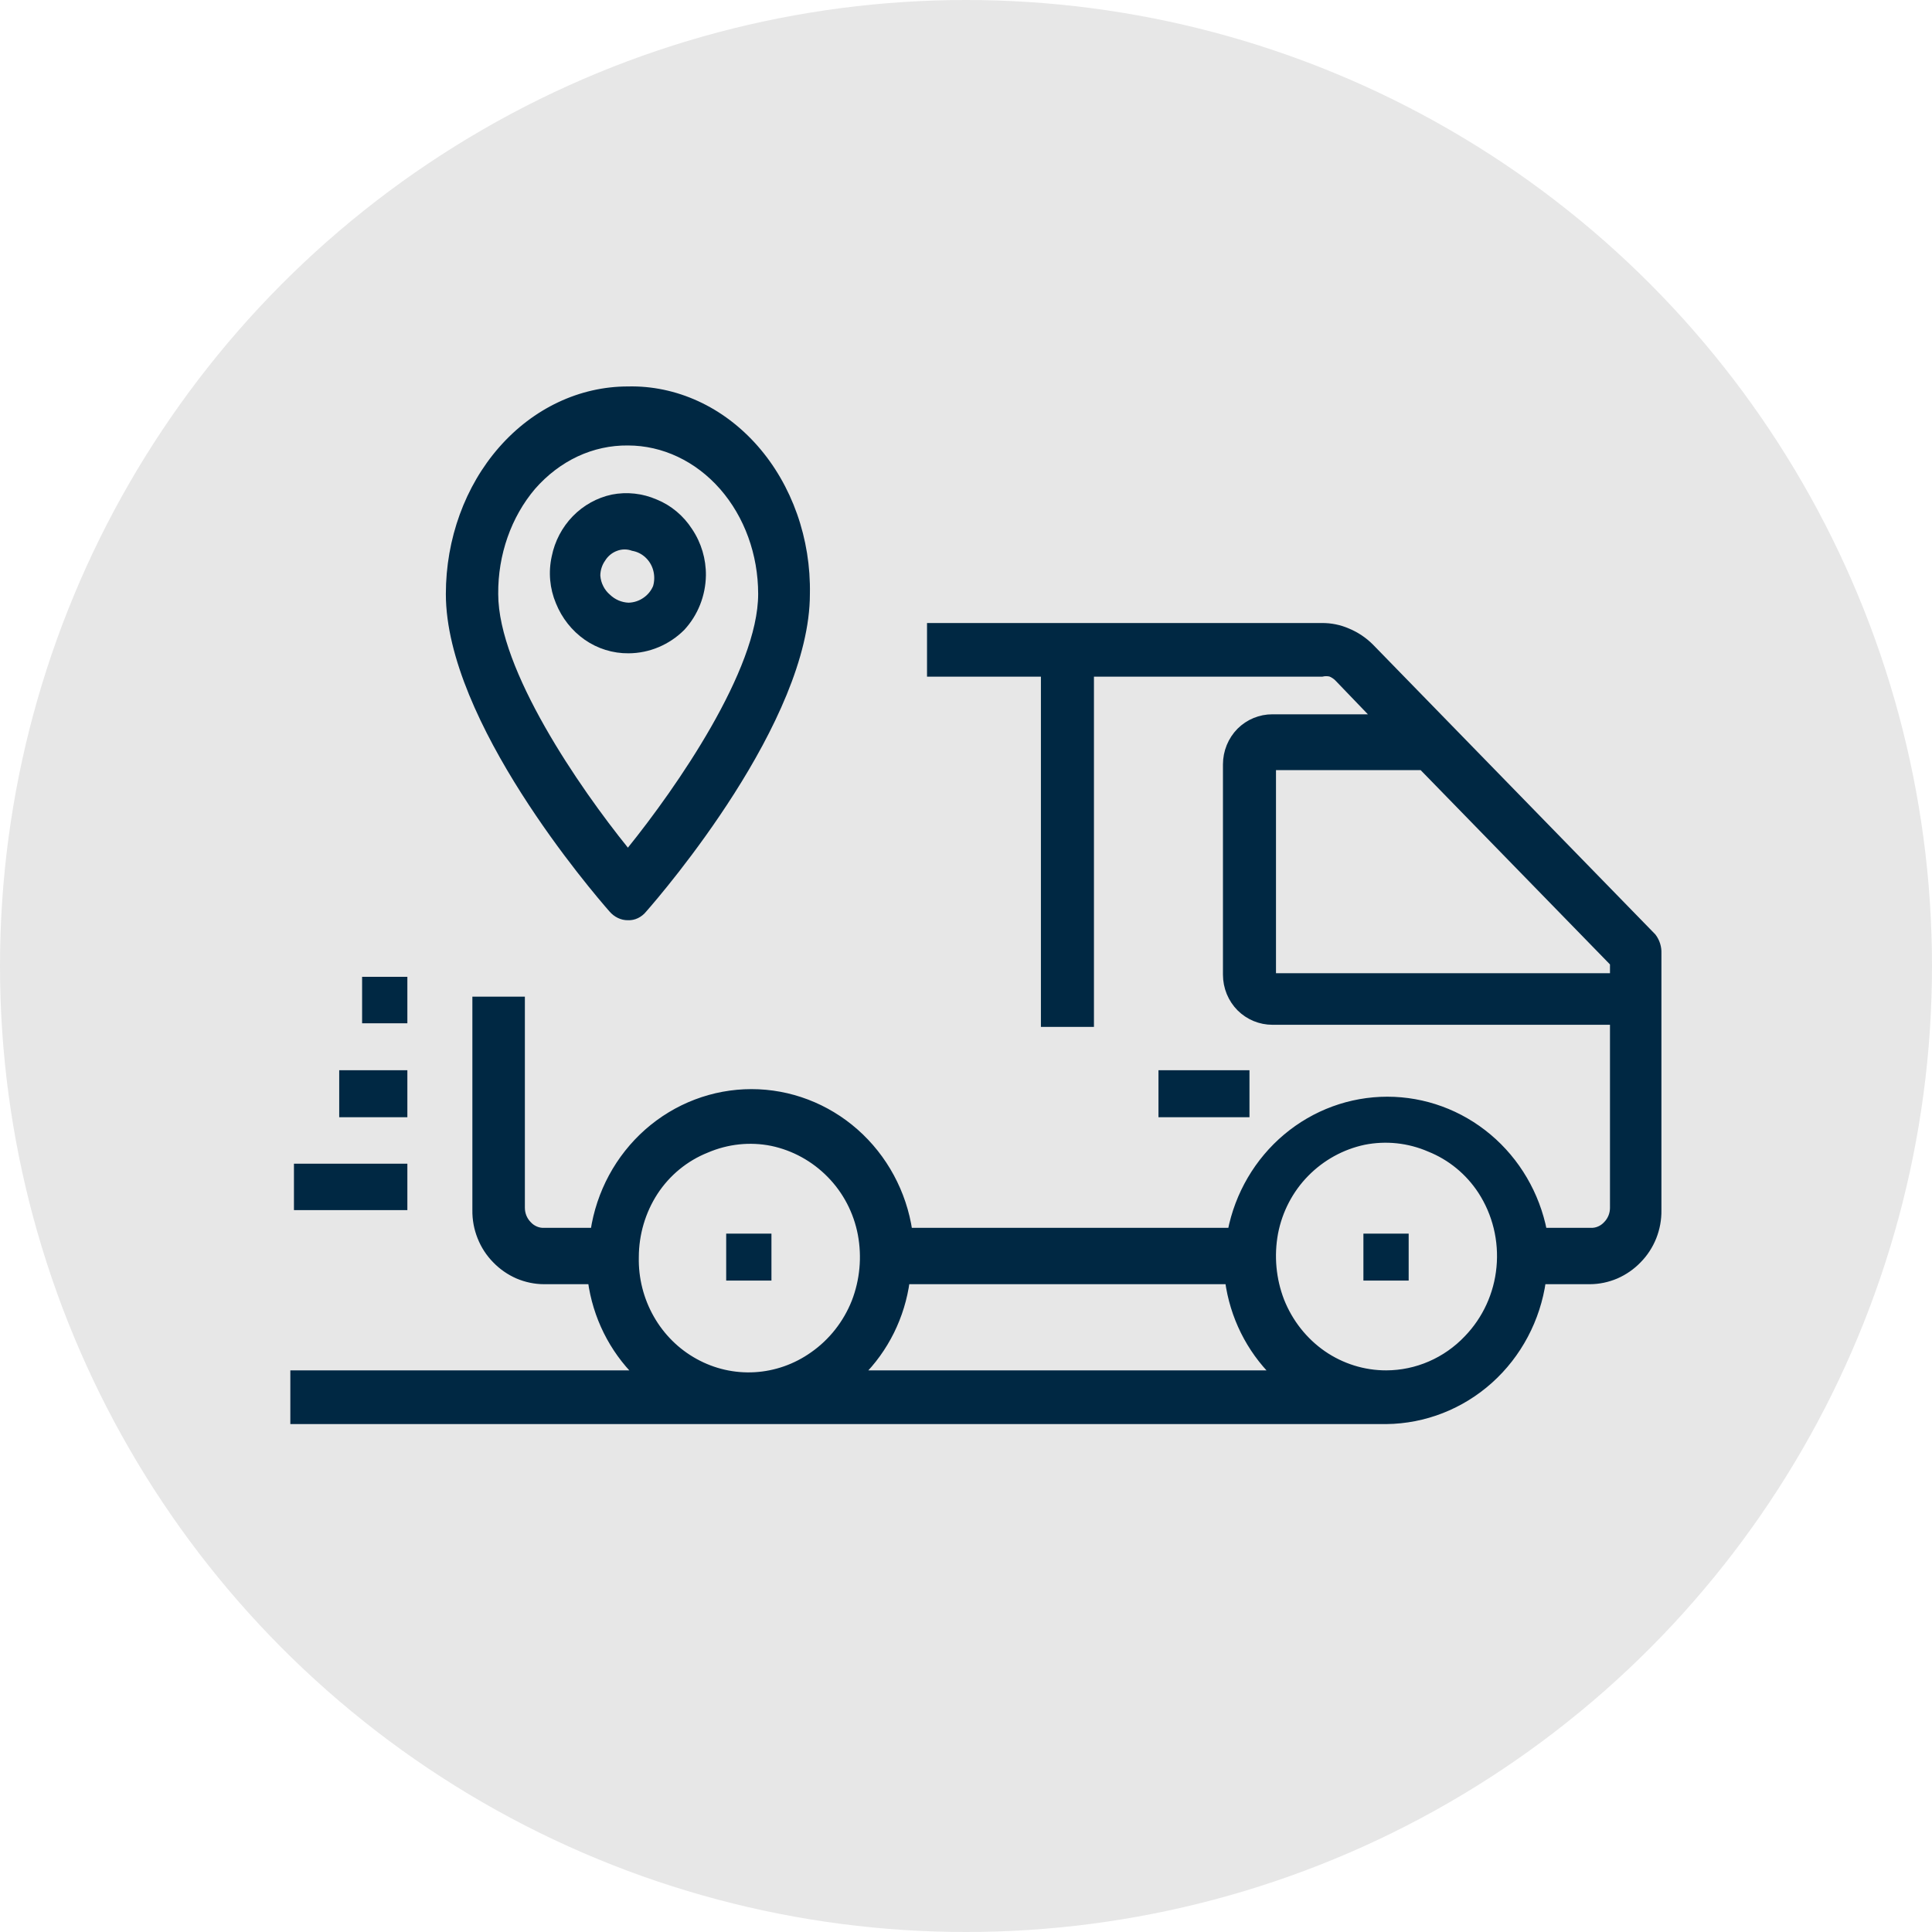 <svg width="40" height="40" viewBox="0 0 40 40" fill="none" xmlns="http://www.w3.org/2000/svg">
<circle cx="20" cy="20" r="20" fill="#E7E7E7"/>
<path d="M34.215 19.395L28.368 13.394C28.234 13.261 28.077 13.156 27.904 13.084C27.734 13.009 27.551 12.972 27.366 12.974H19.268V13.935H21.626V21.186H22.574V13.935H27.366C27.426 13.921 27.489 13.921 27.549 13.935C27.605 13.958 27.657 13.992 27.7 14.035L28.497 14.864H26.343C26.094 14.863 25.854 14.962 25.675 15.14C25.587 15.229 25.516 15.336 25.468 15.454C25.42 15.571 25.395 15.698 25.395 15.825V20.18C25.395 20.308 25.42 20.434 25.468 20.552C25.516 20.669 25.587 20.776 25.675 20.865C25.854 21.043 26.094 21.142 26.343 21.142H33.408V25.01C33.407 25.139 33.357 25.262 33.268 25.353C33.225 25.4 33.174 25.437 33.116 25.462C33.058 25.487 32.996 25.499 32.934 25.496H31.954C31.804 24.73 31.4 24.041 30.811 23.546C30.222 23.051 29.484 22.781 28.723 22.781C27.962 22.781 27.224 23.051 26.635 23.546C26.046 24.041 25.642 24.73 25.492 25.496H18.815C18.697 24.697 18.302 23.968 17.705 23.441C17.107 22.914 16.346 22.624 15.558 22.624C14.77 22.624 14.008 22.914 13.41 23.441C12.813 23.968 12.419 24.697 12.3 25.496H11.266C11.204 25.499 11.141 25.487 11.084 25.462C11.026 25.437 10.974 25.4 10.932 25.353C10.843 25.262 10.793 25.139 10.792 25.01V20.71H9.855V25.054C9.852 25.245 9.887 25.434 9.958 25.611C10.028 25.788 10.132 25.948 10.264 26.082C10.395 26.218 10.551 26.326 10.723 26.401C10.895 26.474 11.08 26.513 11.266 26.513H12.246C12.345 27.25 12.683 27.931 13.204 28.447H6.086V29.409H28.701C29.488 29.401 30.246 29.105 30.839 28.574C31.431 28.043 31.819 27.312 31.932 26.513H32.912C33.099 26.513 33.283 26.474 33.455 26.401C33.627 26.326 33.783 26.218 33.914 26.082C34.046 25.948 34.15 25.788 34.221 25.611C34.291 25.434 34.326 25.245 34.323 25.054V19.738C34.328 19.614 34.29 19.493 34.215 19.395ZM13.151 26.027C13.152 25.547 13.29 25.078 13.549 24.678C13.811 24.277 14.187 23.969 14.626 23.794C15.055 23.61 15.527 23.559 15.983 23.651C16.439 23.747 16.858 23.977 17.189 24.314C17.521 24.651 17.746 25.082 17.835 25.552C17.923 26.023 17.878 26.509 17.706 26.955C17.528 27.404 17.224 27.789 16.834 28.061C16.478 28.313 16.061 28.46 15.629 28.485C15.197 28.51 14.767 28.412 14.386 28.201C14.004 27.991 13.687 27.676 13.47 27.293C13.252 26.909 13.141 26.471 13.151 26.027ZM17.803 28.447C18.325 27.931 18.662 27.25 18.761 26.513H25.438C25.537 27.25 25.875 27.931 26.397 28.447H17.803ZM28.701 28.447C28.234 28.448 27.776 28.305 27.388 28.038C26.997 27.767 26.693 27.382 26.515 26.933C26.343 26.487 26.299 26 26.386 25.529C26.476 25.06 26.701 24.628 27.032 24.292C27.363 23.955 27.782 23.725 28.238 23.628C28.695 23.537 29.167 23.587 29.595 23.772C30.034 23.947 30.41 24.255 30.672 24.656C30.975 25.123 31.111 25.682 31.058 26.24C31.006 26.798 30.766 27.32 30.381 27.718C30.163 27.948 29.901 28.131 29.613 28.256C29.325 28.381 29.015 28.446 28.701 28.447ZM26.343 20.224V15.87H29.445L33.408 19.937V20.224H26.343Z" fill="#002843" stroke="#002843" stroke-width="0.15" stroke-miterlimit="10"/>
<path d="M15.972 25.541H15.035V26.513H15.972V25.541Z" fill="#002843"/>
<path d="M29.165 25.541H28.228V26.513H29.165V25.541Z" fill="#002843"/>
<path d="M8.434 24.093H6.086V25.054H8.434V24.093Z" fill="#002843"/>
<path d="M8.434 22.158H7.023V23.131H8.434V22.158Z" fill="#002843"/>
<path d="M8.434 20.224H7.497V21.186H8.434V20.224Z" fill="#002843"/>
<path d="M13 19.052C13.071 19.055 13.142 19.041 13.208 19.009C13.274 18.977 13.333 18.93 13.381 18.87C13.726 18.477 16.768 14.938 16.768 12.298C16.779 11.73 16.688 11.166 16.502 10.64C16.316 10.114 16.039 9.635 15.687 9.234C15.335 8.833 14.915 8.516 14.454 8.305C13.992 8.093 13.497 7.989 13 8.001C12 8.001 11.041 8.454 10.335 9.259C9.628 10.065 9.231 11.158 9.231 12.298C9.231 14.938 12.273 18.477 12.618 18.87C12.667 18.928 12.727 18.974 12.792 19.005C12.858 19.037 12.928 19.053 13 19.052ZM13 9.223C13.715 9.223 14.401 9.547 14.907 10.123C15.413 10.7 15.697 11.482 15.697 12.298C15.697 13.871 13.997 16.314 13 17.55C12.002 16.314 10.315 13.871 10.315 12.298C10.308 11.486 10.583 10.704 11.078 10.121C11.33 9.833 11.629 9.605 11.959 9.45C12.289 9.296 12.643 9.219 13 9.223Z" fill="#002843"/>
<path d="M14.615 11.915C14.619 11.573 14.519 11.238 14.33 10.956C14.152 10.679 13.897 10.464 13.597 10.342C13.303 10.214 12.979 10.178 12.665 10.24C12.359 10.306 12.079 10.462 11.858 10.689C11.638 10.916 11.486 11.204 11.423 11.519C11.351 11.844 11.381 12.184 11.51 12.491C11.633 12.796 11.84 13.059 12.106 13.245C12.373 13.431 12.69 13.529 13.013 13.526C13.444 13.524 13.859 13.35 14.168 13.04C14.449 12.736 14.608 12.335 14.615 11.915ZM12.429 11.915C12.43 11.805 12.465 11.697 12.528 11.608C12.586 11.513 12.674 11.441 12.777 11.404C12.877 11.366 12.987 11.366 13.087 11.404C13.189 11.421 13.283 11.467 13.36 11.538C13.437 11.608 13.493 11.699 13.522 11.8C13.553 11.909 13.553 12.024 13.522 12.133C13.48 12.232 13.411 12.316 13.323 12.376C13.232 12.44 13.124 12.475 13.013 12.478C12.869 12.472 12.732 12.413 12.628 12.312C12.57 12.263 12.523 12.203 12.489 12.134C12.454 12.066 12.434 11.992 12.429 11.915Z" fill="#002843"/>
<path d="M25.869 22.158H23.985V23.131H25.869V22.158Z" fill="#002843"/>
</svg>
